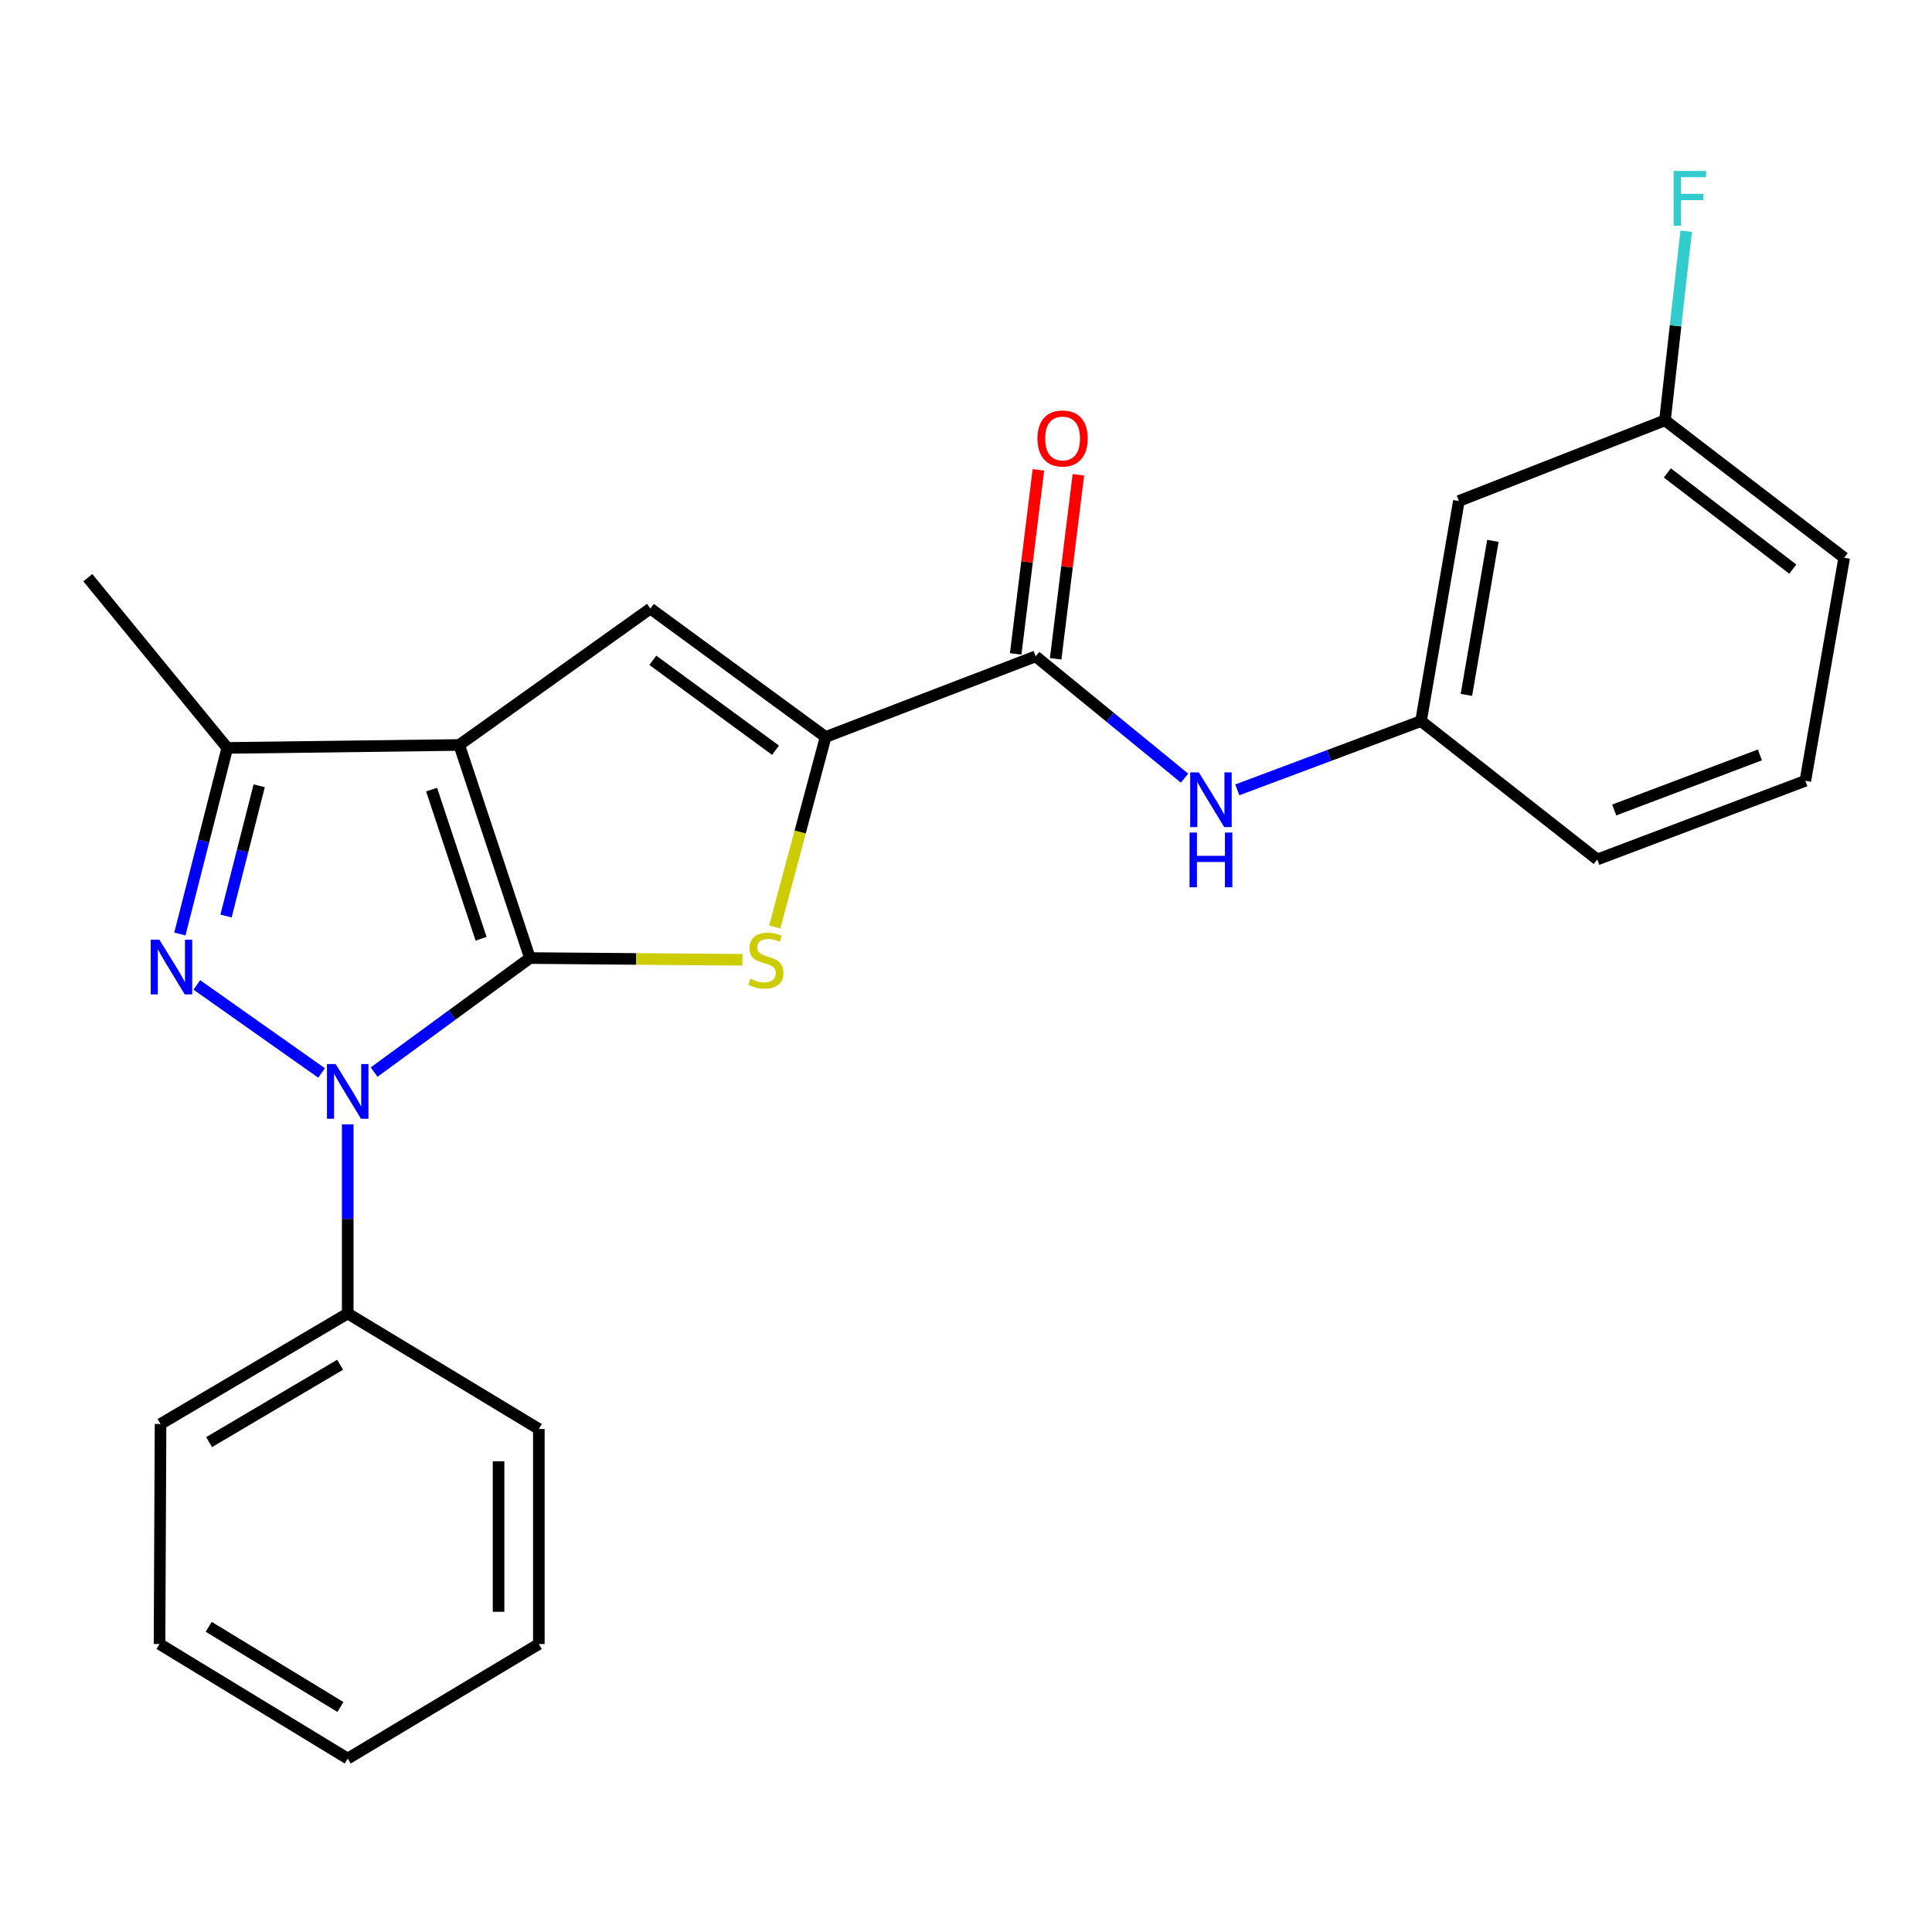 <?xml version='1.0' encoding='iso-8859-1'?>
<svg version='1.1' baseProfile='full'
              xmlns='http://www.w3.org/2000/svg'
                      xmlns:rdkit='http://www.rdkit.org/xml'
                      xmlns:xlink='http://www.w3.org/1999/xlink'
                  xml:space='preserve'
width='1000px' height='1000px' viewBox='0 0 1000 1000'>
<!-- END OF HEADER -->
<rect style='opacity:1.0;fill:#FFFFFF;stroke:none' width='1000' height='1000' x='0' y='0'> </rect>
<path class='bond-0' d='M 274.291,495.884 L 237.698,385.595' style='fill:none;fill-rule:evenodd;stroke:#000000;stroke-width:6px;stroke-linecap:butt;stroke-linejoin:miter;stroke-opacity:1' />
<path class='bond-0' d='M 249.012,485.906 L 223.397,408.704' style='fill:none;fill-rule:evenodd;stroke:#000000;stroke-width:6px;stroke-linecap:butt;stroke-linejoin:miter;stroke-opacity:1' />
<path class='bond-1' d='M 274.291,495.884 L 233.965,525.398' style='fill:none;fill-rule:evenodd;stroke:#000000;stroke-width:6px;stroke-linecap:butt;stroke-linejoin:miter;stroke-opacity:1' />
<path class='bond-1' d='M 233.965,525.398 L 193.638,554.912' style='fill:none;fill-rule:evenodd;stroke:#0000FF;stroke-width:6px;stroke-linecap:butt;stroke-linejoin:miter;stroke-opacity:1' />
<path class='bond-3' d='M 274.291,495.884 L 329.288,496.343' style='fill:none;fill-rule:evenodd;stroke:#000000;stroke-width:6px;stroke-linecap:butt;stroke-linejoin:miter;stroke-opacity:1' />
<path class='bond-3' d='M 329.288,496.343 L 384.285,496.802' style='fill:none;fill-rule:evenodd;stroke:#CCCC00;stroke-width:6px;stroke-linecap:butt;stroke-linejoin:miter;stroke-opacity:1' />
<path class='bond-5' d='M 237.698,385.595 L 336.635,314.992' style='fill:none;fill-rule:evenodd;stroke:#000000;stroke-width:6px;stroke-linecap:butt;stroke-linejoin:miter;stroke-opacity:1' />
<path class='bond-6' d='M 237.698,385.595 L 117.633,387.124' style='fill:none;fill-rule:evenodd;stroke:#000000;stroke-width:6px;stroke-linecap:butt;stroke-linejoin:miter;stroke-opacity:1' />
<path class='bond-2' d='M 166.445,555.361 L 101.872,509.787' style='fill:none;fill-rule:evenodd;stroke:#0000FF;stroke-width:6px;stroke-linecap:butt;stroke-linejoin:miter;stroke-opacity:1' />
<path class='bond-9' d='M 179.976,581.945 L 179.976,630.9' style='fill:none;fill-rule:evenodd;stroke:#0000FF;stroke-width:6px;stroke-linecap:butt;stroke-linejoin:miter;stroke-opacity:1' />
<path class='bond-9' d='M 179.976,630.9 L 179.976,679.856' style='fill:none;fill-rule:evenodd;stroke:#000000;stroke-width:6px;stroke-linecap:butt;stroke-linejoin:miter;stroke-opacity:1' />
<path class='bond-24' d='M 93.105,483.443 L 105.369,435.284' style='fill:none;fill-rule:evenodd;stroke:#0000FF;stroke-width:6px;stroke-linecap:butt;stroke-linejoin:miter;stroke-opacity:1' />
<path class='bond-24' d='M 105.369,435.284 L 117.633,387.124' style='fill:none;fill-rule:evenodd;stroke:#000000;stroke-width:6px;stroke-linecap:butt;stroke-linejoin:miter;stroke-opacity:1' />
<path class='bond-24' d='M 116.99,474.141 L 125.575,440.429' style='fill:none;fill-rule:evenodd;stroke:#0000FF;stroke-width:6px;stroke-linecap:butt;stroke-linejoin:miter;stroke-opacity:1' />
<path class='bond-24' d='M 125.575,440.429 L 134.16,406.717' style='fill:none;fill-rule:evenodd;stroke:#000000;stroke-width:6px;stroke-linecap:butt;stroke-linejoin:miter;stroke-opacity:1' />
<path class='bond-4' d='M 401,479.795 L 414.168,430.627' style='fill:none;fill-rule:evenodd;stroke:#CCCC00;stroke-width:6px;stroke-linecap:butt;stroke-linejoin:miter;stroke-opacity:1' />
<path class='bond-4' d='M 414.168,430.627 L 427.335,381.46' style='fill:none;fill-rule:evenodd;stroke:#000000;stroke-width:6px;stroke-linecap:butt;stroke-linejoin:miter;stroke-opacity:1' />
<path class='bond-7' d='M 427.335,381.46 L 536.06,339.723' style='fill:none;fill-rule:evenodd;stroke:#000000;stroke-width:6px;stroke-linecap:butt;stroke-linejoin:miter;stroke-opacity:1' />
<path class='bond-25' d='M 427.335,381.46 L 336.635,314.992' style='fill:none;fill-rule:evenodd;stroke:#000000;stroke-width:6px;stroke-linecap:butt;stroke-linejoin:miter;stroke-opacity:1' />
<path class='bond-25' d='M 401.405,388.308 L 337.915,341.78' style='fill:none;fill-rule:evenodd;stroke:#000000;stroke-width:6px;stroke-linecap:butt;stroke-linejoin:miter;stroke-opacity:1' />
<path class='bond-15' d='M 117.633,387.124 L 45.455,299.007' style='fill:none;fill-rule:evenodd;stroke:#000000;stroke-width:6px;stroke-linecap:butt;stroke-linejoin:miter;stroke-opacity:1' />
<path class='bond-8' d='M 536.06,339.723 L 574.587,371.24' style='fill:none;fill-rule:evenodd;stroke:#000000;stroke-width:6px;stroke-linecap:butt;stroke-linejoin:miter;stroke-opacity:1' />
<path class='bond-8' d='M 574.587,371.24 L 613.114,402.757' style='fill:none;fill-rule:evenodd;stroke:#0000FF;stroke-width:6px;stroke-linecap:butt;stroke-linejoin:miter;stroke-opacity:1' />
<path class='bond-11' d='M 546.407,341.001 L 552.288,293.372' style='fill:none;fill-rule:evenodd;stroke:#000000;stroke-width:6px;stroke-linecap:butt;stroke-linejoin:miter;stroke-opacity:1' />
<path class='bond-11' d='M 552.288,293.372 L 558.169,245.744' style='fill:none;fill-rule:evenodd;stroke:#FF0000;stroke-width:6px;stroke-linecap:butt;stroke-linejoin:miter;stroke-opacity:1' />
<path class='bond-11' d='M 525.713,338.446 L 531.594,290.817' style='fill:none;fill-rule:evenodd;stroke:#000000;stroke-width:6px;stroke-linecap:butt;stroke-linejoin:miter;stroke-opacity:1' />
<path class='bond-11' d='M 531.594,290.817 L 537.475,243.188' style='fill:none;fill-rule:evenodd;stroke:#FF0000;stroke-width:6px;stroke-linecap:butt;stroke-linejoin:miter;stroke-opacity:1' />
<path class='bond-10' d='M 640.427,408.832 L 687.973,391.028' style='fill:none;fill-rule:evenodd;stroke:#0000FF;stroke-width:6px;stroke-linecap:butt;stroke-linejoin:miter;stroke-opacity:1' />
<path class='bond-10' d='M 687.973,391.028 L 735.52,373.224' style='fill:none;fill-rule:evenodd;stroke:#000000;stroke-width:6px;stroke-linecap:butt;stroke-linejoin:miter;stroke-opacity:1' />
<path class='bond-18' d='M 179.976,679.856 L 83.102,737.057' style='fill:none;fill-rule:evenodd;stroke:#000000;stroke-width:6px;stroke-linecap:butt;stroke-linejoin:miter;stroke-opacity:1' />
<path class='bond-18' d='M 176.047,706.391 L 108.234,746.431' style='fill:none;fill-rule:evenodd;stroke:#000000;stroke-width:6px;stroke-linecap:butt;stroke-linejoin:miter;stroke-opacity:1' />
<path class='bond-19' d='M 179.976,679.856 L 278.901,739.652' style='fill:none;fill-rule:evenodd;stroke:#000000;stroke-width:6px;stroke-linecap:butt;stroke-linejoin:miter;stroke-opacity:1' />
<path class='bond-12' d='M 735.52,373.224 L 755.108,259.321' style='fill:none;fill-rule:evenodd;stroke:#000000;stroke-width:6px;stroke-linecap:butt;stroke-linejoin:miter;stroke-opacity:1' />
<path class='bond-12' d='M 759.008,359.672 L 772.719,279.94' style='fill:none;fill-rule:evenodd;stroke:#000000;stroke-width:6px;stroke-linecap:butt;stroke-linejoin:miter;stroke-opacity:1' />
<path class='bond-17' d='M 735.52,373.224 L 826.742,444.857' style='fill:none;fill-rule:evenodd;stroke:#000000;stroke-width:6px;stroke-linecap:butt;stroke-linejoin:miter;stroke-opacity:1' />
<path class='bond-13' d='M 755.108,259.321 L 861.783,217.573' style='fill:none;fill-rule:evenodd;stroke:#000000;stroke-width:6px;stroke-linecap:butt;stroke-linejoin:miter;stroke-opacity:1' />
<path class='bond-14' d='M 861.783,217.573 L 867.273,168.632' style='fill:none;fill-rule:evenodd;stroke:#000000;stroke-width:6px;stroke-linecap:butt;stroke-linejoin:miter;stroke-opacity:1' />
<path class='bond-14' d='M 867.273,168.632 L 872.763,119.691' style='fill:none;fill-rule:evenodd;stroke:#33CCCC;stroke-width:6px;stroke-linecap:butt;stroke-linejoin:miter;stroke-opacity:1' />
<path class='bond-27' d='M 861.783,217.573 L 954.545,288.697' style='fill:none;fill-rule:evenodd;stroke:#000000;stroke-width:6px;stroke-linecap:butt;stroke-linejoin:miter;stroke-opacity:1' />
<path class='bond-27' d='M 863.01,244.788 L 927.944,294.575' style='fill:none;fill-rule:evenodd;stroke:#000000;stroke-width:6px;stroke-linecap:butt;stroke-linejoin:miter;stroke-opacity:1' />
<path class='bond-16' d='M 934.448,404.14 L 826.742,444.857' style='fill:none;fill-rule:evenodd;stroke:#000000;stroke-width:6px;stroke-linecap:butt;stroke-linejoin:miter;stroke-opacity:1' />
<path class='bond-16' d='M 910.919,390.744 L 835.525,419.246' style='fill:none;fill-rule:evenodd;stroke:#000000;stroke-width:6px;stroke-linecap:butt;stroke-linejoin:miter;stroke-opacity:1' />
<path class='bond-20' d='M 934.448,404.14 L 954.545,288.697' style='fill:none;fill-rule:evenodd;stroke:#000000;stroke-width:6px;stroke-linecap:butt;stroke-linejoin:miter;stroke-opacity:1' />
<path class='bond-22' d='M 83.102,737.057 L 82.569,850.948' style='fill:none;fill-rule:evenodd;stroke:#000000;stroke-width:6px;stroke-linecap:butt;stroke-linejoin:miter;stroke-opacity:1' />
<path class='bond-21' d='M 278.901,739.652 L 278.901,850.948' style='fill:none;fill-rule:evenodd;stroke:#000000;stroke-width:6px;stroke-linecap:butt;stroke-linejoin:miter;stroke-opacity:1' />
<path class='bond-21' d='M 258.051,756.346 L 258.051,834.254' style='fill:none;fill-rule:evenodd;stroke:#000000;stroke-width:6px;stroke-linecap:butt;stroke-linejoin:miter;stroke-opacity:1' />
<path class='bond-23' d='M 278.901,850.948 L 179.976,910.234' style='fill:none;fill-rule:evenodd;stroke:#000000;stroke-width:6px;stroke-linecap:butt;stroke-linejoin:miter;stroke-opacity:1' />
<path class='bond-26' d='M 82.569,850.948 L 179.976,910.234' style='fill:none;fill-rule:evenodd;stroke:#000000;stroke-width:6px;stroke-linecap:butt;stroke-linejoin:miter;stroke-opacity:1' />
<path class='bond-26' d='M 108.02,842.03 L 176.206,883.53' style='fill:none;fill-rule:evenodd;stroke:#000000;stroke-width:6px;stroke-linecap:butt;stroke-linejoin:miter;stroke-opacity:1' />
<path  class='atom-2' d='M 173.716 550.751
L 182.996 565.751
Q 183.916 567.231, 185.396 569.911
Q 186.876 572.591, 186.956 572.751
L 186.956 550.751
L 190.716 550.751
L 190.716 579.071
L 186.836 579.071
L 176.876 562.671
Q 175.716 560.751, 174.476 558.551
Q 173.276 556.351, 172.916 555.671
L 172.916 579.071
L 169.236 579.071
L 169.236 550.751
L 173.716 550.751
' fill='#0000FF'/>
<path  class='atom-3' d='M 82.495 486.369
L 91.775 501.369
Q 92.695 502.849, 94.174 505.529
Q 95.654 508.209, 95.734 508.369
L 95.734 486.369
L 99.495 486.369
L 99.495 514.689
L 95.615 514.689
L 85.654 498.289
Q 84.495 496.369, 83.254 494.169
Q 82.055 491.969, 81.695 491.289
L 81.695 514.689
L 78.014 514.689
L 78.014 486.369
L 82.495 486.369
' fill='#0000FF'/>
<path  class='atom-4' d='M 388.418 506.623
Q 388.738 506.743, 390.058 507.303
Q 391.378 507.863, 392.818 508.223
Q 394.298 508.543, 395.738 508.543
Q 398.418 508.543, 399.978 507.263
Q 401.538 505.943, 401.538 503.663
Q 401.538 502.103, 400.738 501.143
Q 399.978 500.183, 398.778 499.663
Q 397.578 499.143, 395.578 498.543
Q 393.058 497.783, 391.538 497.063
Q 390.058 496.343, 388.978 494.823
Q 387.938 493.303, 387.938 490.743
Q 387.938 487.183, 390.338 484.983
Q 392.778 482.783, 397.578 482.783
Q 400.858 482.783, 404.578 484.343
L 403.658 487.423
Q 400.258 486.023, 397.698 486.023
Q 394.938 486.023, 393.418 487.183
Q 391.898 488.303, 391.938 490.263
Q 391.938 491.783, 392.698 492.703
Q 393.498 493.623, 394.618 494.143
Q 395.778 494.663, 397.698 495.263
Q 400.258 496.063, 401.778 496.863
Q 403.298 497.663, 404.378 499.303
Q 405.498 500.903, 405.498 503.663
Q 405.498 507.583, 402.858 509.703
Q 400.258 511.783, 395.898 511.783
Q 393.378 511.783, 391.458 511.223
Q 389.578 510.703, 387.338 509.783
L 388.418 506.623
' fill='#CCCC00'/>
<path  class='atom-9' d='M 620.524 399.78
L 629.804 414.78
Q 630.724 416.26, 632.204 418.94
Q 633.684 421.62, 633.764 421.78
L 633.764 399.78
L 637.524 399.78
L 637.524 428.1
L 633.644 428.1
L 623.684 411.7
Q 622.524 409.78, 621.284 407.58
Q 620.084 405.38, 619.724 404.7
L 619.724 428.1
L 616.044 428.1
L 616.044 399.78
L 620.524 399.78
' fill='#0000FF'/>
<path  class='atom-9' d='M 615.704 430.932
L 619.544 430.932
L 619.544 442.972
L 634.024 442.972
L 634.024 430.932
L 637.864 430.932
L 637.864 459.252
L 634.024 459.252
L 634.024 446.172
L 619.544 446.172
L 619.544 459.252
L 615.704 459.252
L 615.704 430.932
' fill='#0000FF'/>
<path  class='atom-12' d='M 536.995 226.943
Q 536.995 220.143, 540.355 216.343
Q 543.715 212.543, 549.995 212.543
Q 556.275 212.543, 559.635 216.343
Q 562.995 220.143, 562.995 226.943
Q 562.995 233.823, 559.595 237.743
Q 556.195 241.623, 549.995 241.623
Q 543.755 241.623, 540.355 237.743
Q 536.995 233.863, 536.995 226.943
M 549.995 238.423
Q 554.315 238.423, 556.635 235.543
Q 558.995 232.623, 558.995 226.943
Q 558.995 221.383, 556.635 218.583
Q 554.315 215.743, 549.995 215.743
Q 545.675 215.743, 543.315 218.543
Q 540.995 221.343, 540.995 226.943
Q 540.995 232.663, 543.315 235.543
Q 545.675 238.423, 549.995 238.423
' fill='#FF0000'/>
<path  class='atom-15' d='M 866.256 88.479
L 883.096 88.479
L 883.096 91.719
L 870.056 91.719
L 870.056 100.319
L 881.656 100.319
L 881.656 103.599
L 870.056 103.599
L 870.056 116.799
L 866.256 116.799
L 866.256 88.479
' fill='#33CCCC'/>
</svg>
